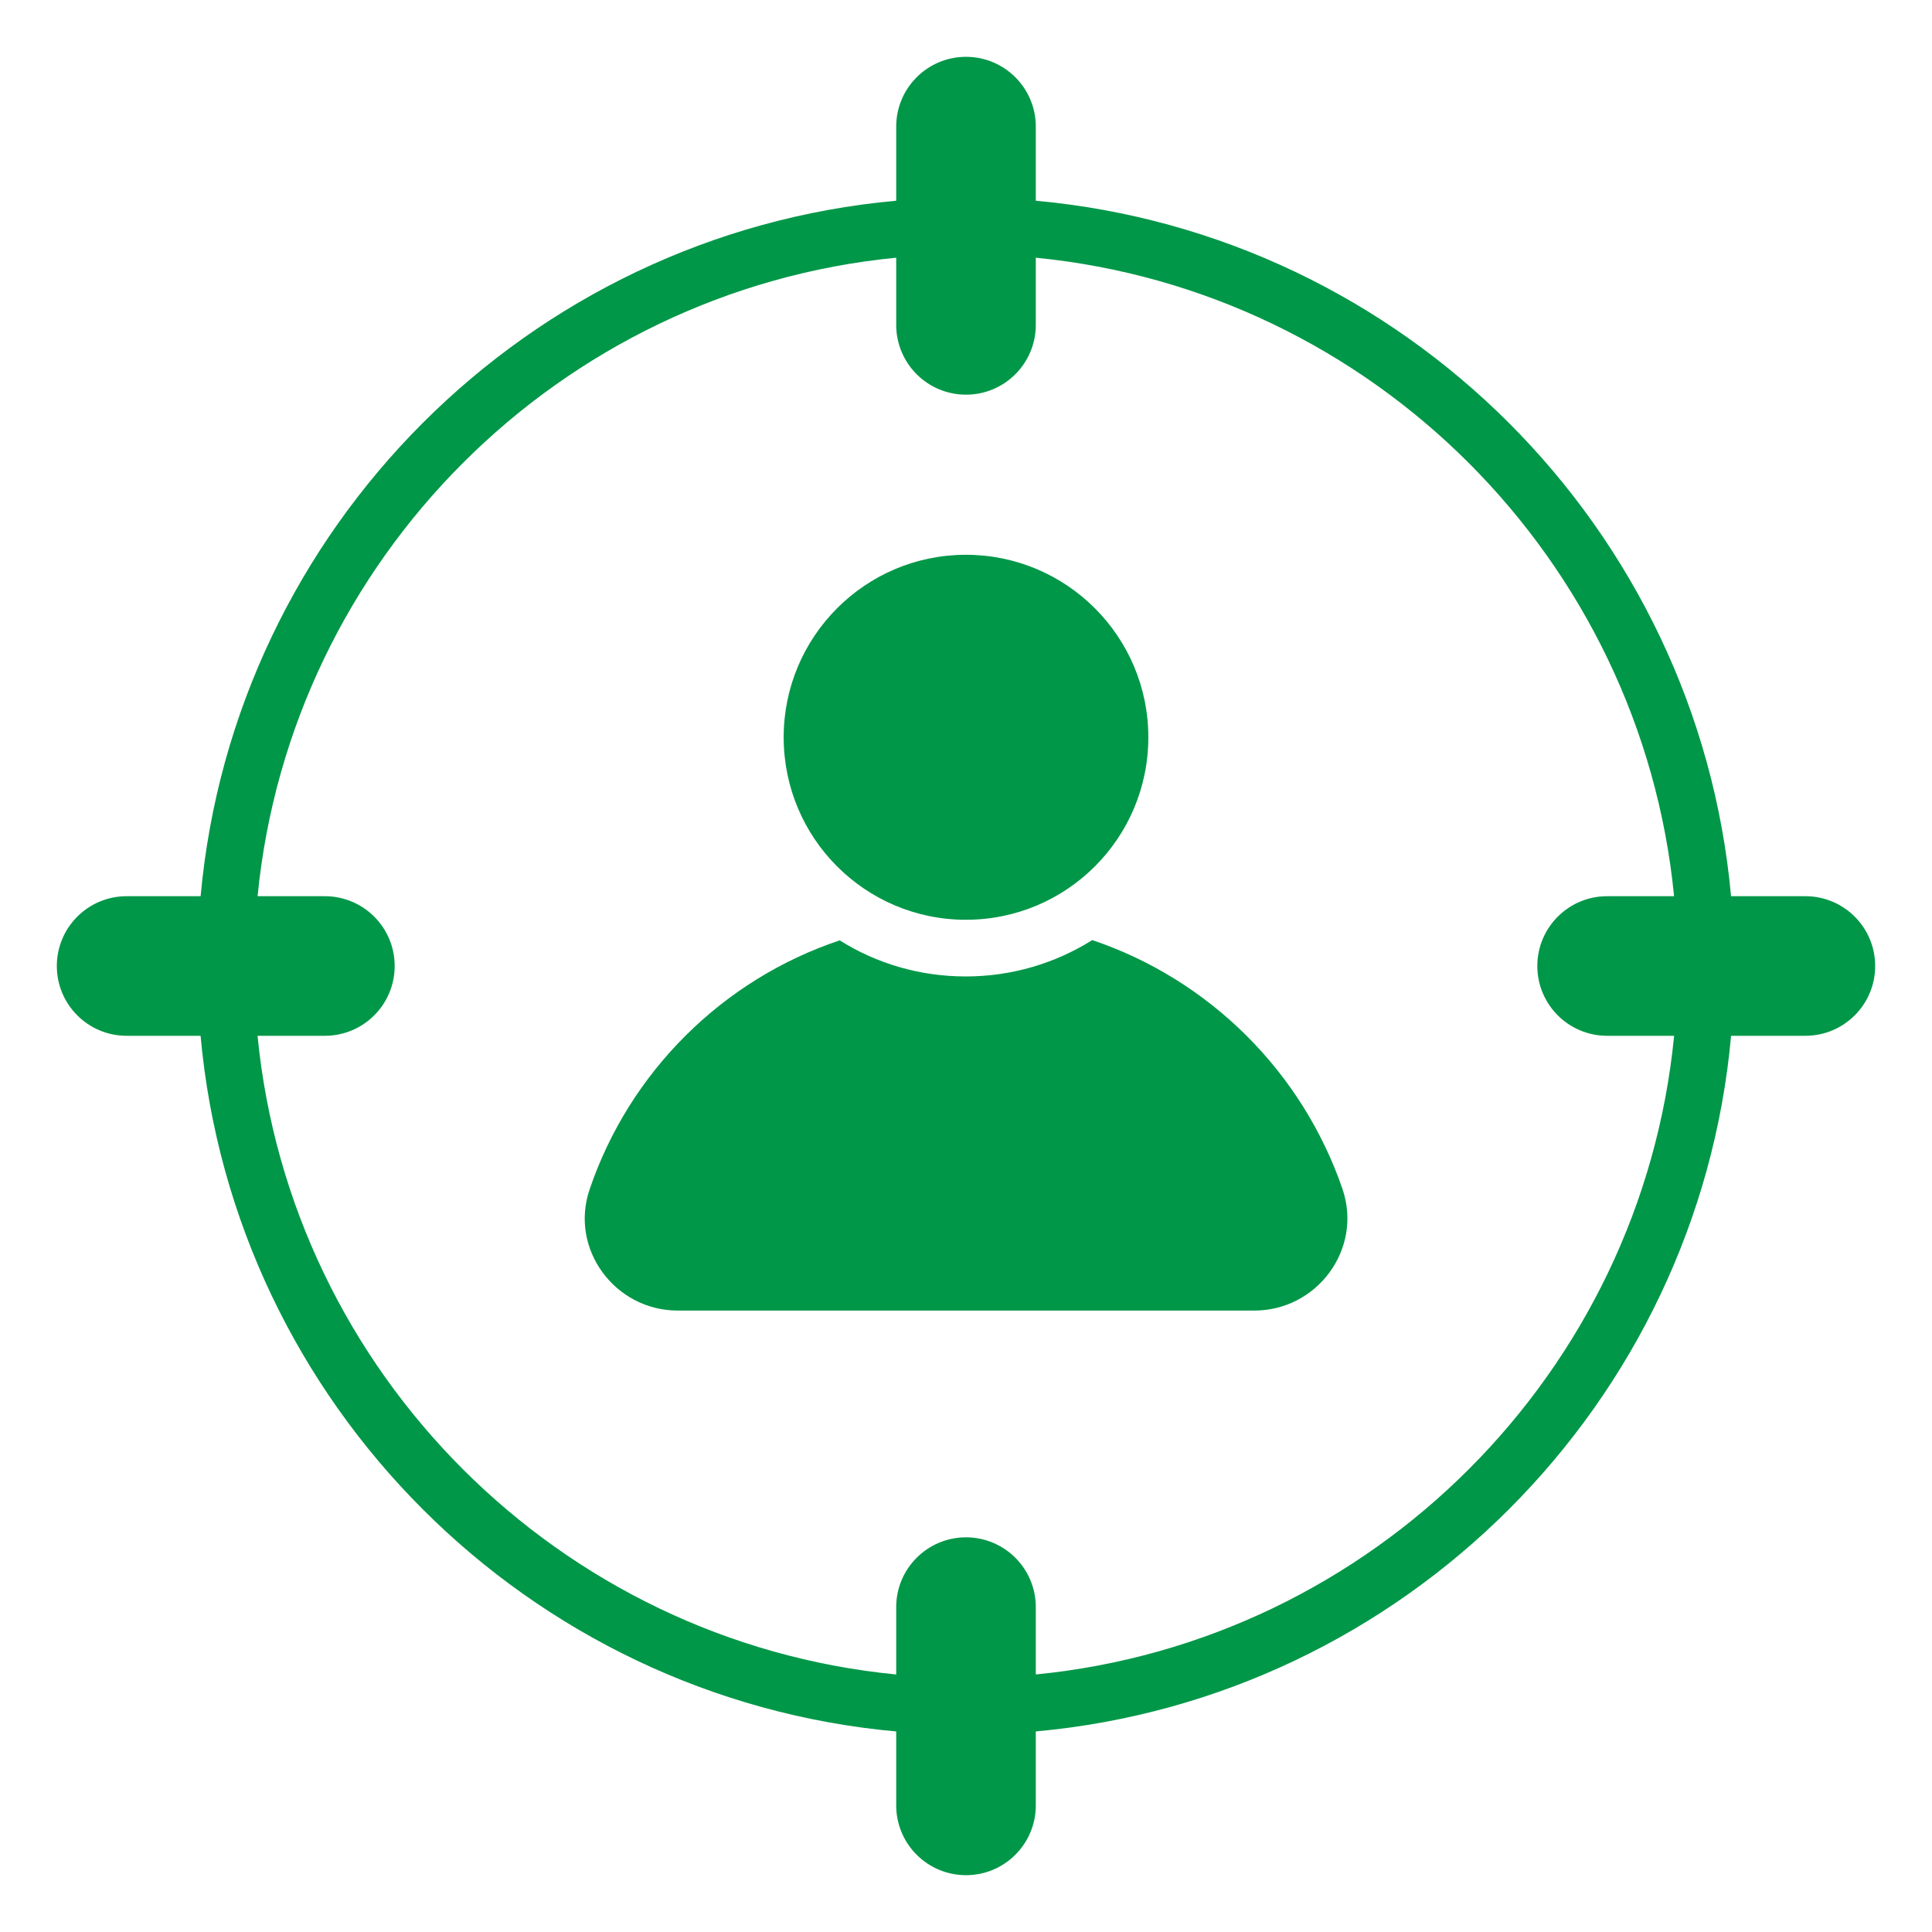 <?xml version="1.0" encoding="UTF-8"?> <svg xmlns="http://www.w3.org/2000/svg" width="512" height="512" viewBox="0 0 512 512" fill="none"><path d="M478.444 237.503H458.747C449.896 139.941 372.028 62.05 274.497 53.199V33.555C274.497 23.34 266.215 15.059 256 15.059C245.784 15.059 237.503 23.34 237.503 33.555V53.192C139.934 62.002 62.02 139.91 53.166 237.503H33.555C23.34 237.503 15.059 245.785 15.059 256C15.059 266.215 23.34 274.497 33.555 274.497H53.157C61.962 372.105 139.897 450.043 237.503 458.854V478.445C237.503 488.66 245.784 496.941 256 496.941C266.215 496.941 274.497 488.66 274.497 478.445V458.847C372.065 449.996 449.954 372.074 458.756 274.497H478.444C488.66 274.497 496.941 266.215 496.941 256C496.941 245.785 488.66 237.503 478.444 237.503ZM274.497 443.749V425.905C274.497 415.69 266.215 407.408 256 407.408C245.784 407.408 237.503 415.69 237.503 425.905V443.756C148.199 435.043 76.962 363.801 68.256 274.497H86.095C96.31 274.497 104.591 266.215 104.591 256C104.591 245.785 96.31 237.503 86.095 237.503H68.264C77.018 148.213 148.236 77.002 237.503 68.29V86.095C237.503 96.311 245.784 104.592 256 104.592C266.215 104.592 274.497 96.311 274.497 86.095V68.297C363.726 77.049 434.898 148.244 443.649 237.503H425.905C415.689 237.503 407.408 245.785 407.408 256C407.408 266.215 415.689 274.497 425.905 274.497H443.657C434.954 363.771 363.763 434.997 274.497 443.749Z" fill="#019748"></path><path d="M289.461 249.133C279.748 255.232 268.229 258.77 255.956 258.77C243.683 258.77 232.238 255.307 222.525 249.208C191.429 259.599 166.807 284.145 156.266 315.166C150.845 330.978 162.967 347.316 179.607 347.316H332.379C349.094 347.316 361.141 330.978 355.796 315.166C345.179 284.145 320.558 259.599 289.461 249.133Z" fill="#019748"></path><path d="M255.959 243.749C282.697 243.749 304.321 222.124 304.321 195.387C304.321 168.733 282.697 147.023 255.959 147.023C229.305 147.023 207.68 168.733 207.68 195.387C207.68 222.124 229.305 243.749 255.959 243.749Z" fill="#019748"></path></svg> 
